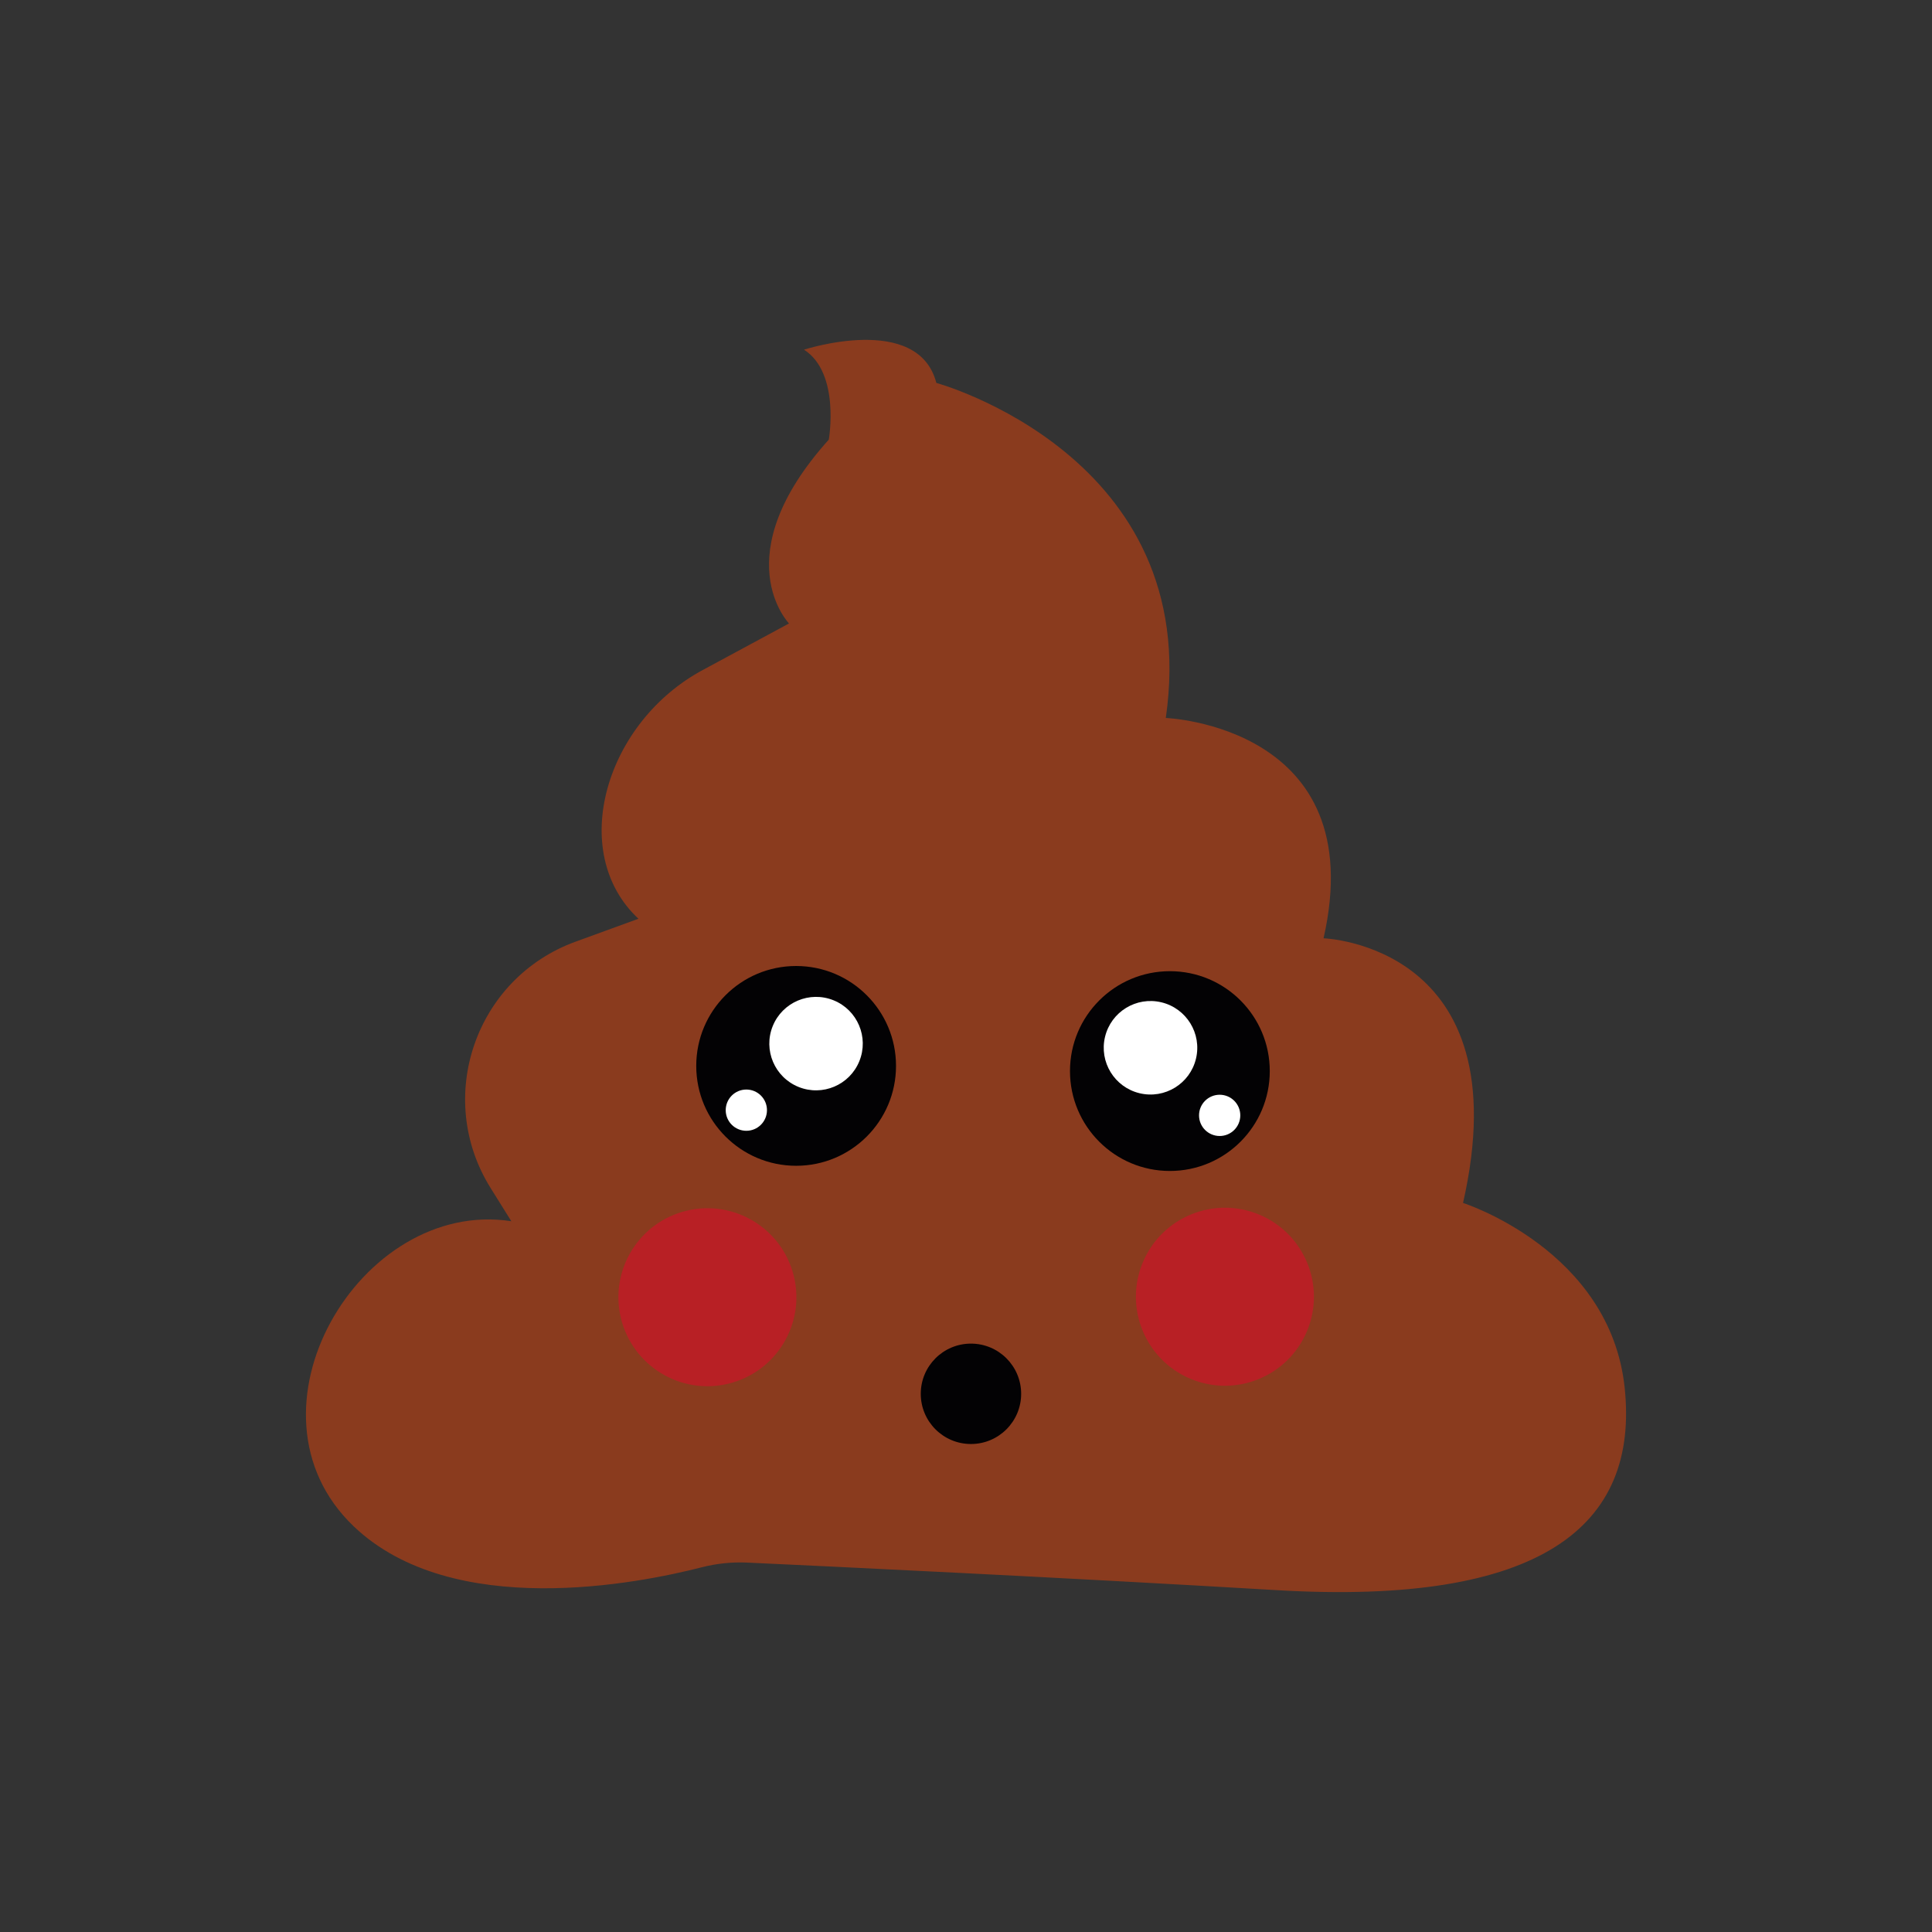 <?xml version="1.0" encoding="utf-8"?>
<!-- Generator: Adobe Illustrator 26.0.1, SVG Export Plug-In . SVG Version: 6.00 Build 0)  -->
<svg version="1.1" id="Layer_1" xmlns="http://www.w3.org/2000/svg" xmlns:xlink="http://www.w3.org/1999/xlink" x="0px" y="0px"
	 viewBox="0 0 1080 1080" style="enable-background:new 0 0 1080 1080;" xml:space="preserve">
<rect x="0" y="0" width="1080" height="1080" fill="#333333" stroke="none"/>
<style type="text/css">
	.st0{fill:#8A3B1E;}
	.st1{fill:#030204;}
	.st2{fill:#FFFFFF;}
	.st3{fill:#B82025;}
	.st4{fill:#212020;}
	.st5{fill:#6D2612;}
	.st6{fill:#F26346;}
	.st7{fill:#CB1C60;}
	.st8{fill:#B82126;}
</style>
<g>
	<path class="st0" d="M285.84,682.67l-11.55-18.49c-31.59-50.54-8.61-117.33,47.38-137.75l35.23-12.84l0,0
		c-39.91-37.23-18.58-110.05,36.41-139.3l47.76-25.77c0,0-36.44-37.53,22.23-102.76c0,0,6.56-37.17-13.85-50.29
		c0,0,63.77-20.77,73.97,18.58c0,0,149.4,40.81,128.27,187.3c0,0,115.15,4.37,88.18,123.16c0,0,110.77,3.64,77.98,147.94
		c0,0,82.35,26.24,90.37,103.49c8.02,77.25-46.64,121.71-194.58,112.96c-122.14-7.22-253.71-13.45-295.89-15.4
		c-8.61-0.4-17.2,0.5-25.55,2.64c-34.91,8.98-139.25,29.92-194.53-22.96C130.61,789.07,201.31,669.55,285.84,682.67z"/>
	<g>
		<g>
			<circle class="st1" cx="445.04" cy="595.84" r="55.84"/>
		</g>
		<g>
			
				<ellipse transform="matrix(0.375 -0.927 0.927 0.375 -255.503 787.53)" class="st2" cx="456.14" cy="583.2" rx="26.12" ry="26.12"/>
		</g>
		<g>
			<circle class="st2" cx="417.21" cy="620.59" r="11.53"/>
		</g>
		<g>
			<g>
				<circle class="st1" cx="653.97" cy="598.74" r="55.84"/>
			</g>
			<g>
				
					<ellipse transform="matrix(0.233 -0.973 0.973 0.233 -76.927 1074.663)" class="st2" cx="642.87" cy="586.1" rx="26.12" ry="26.13"/>
			</g>
			<g>
				<circle class="st2" cx="681.8" cy="623.5" r="11.53"/>
			</g>
		</g>
		<g>
			<circle class="st1" cx="542.77" cy="779.15" r="28.06"/>
		</g>
		<g>
			
				<ellipse transform="matrix(0.972 -0.235 0.235 0.972 -159.23 113.078)" class="st3" cx="395.3" cy="725.28" rx="49.74" ry="49.74"/>
		</g>
		<g>
			
				<ellipse transform="matrix(0.39 -0.921 0.921 0.39 -250.281 1072.633)" class="st3" cx="684.7" cy="725.28" rx="49.74" ry="49.74"/>
		</g>
	</g>
</g>
</svg>

